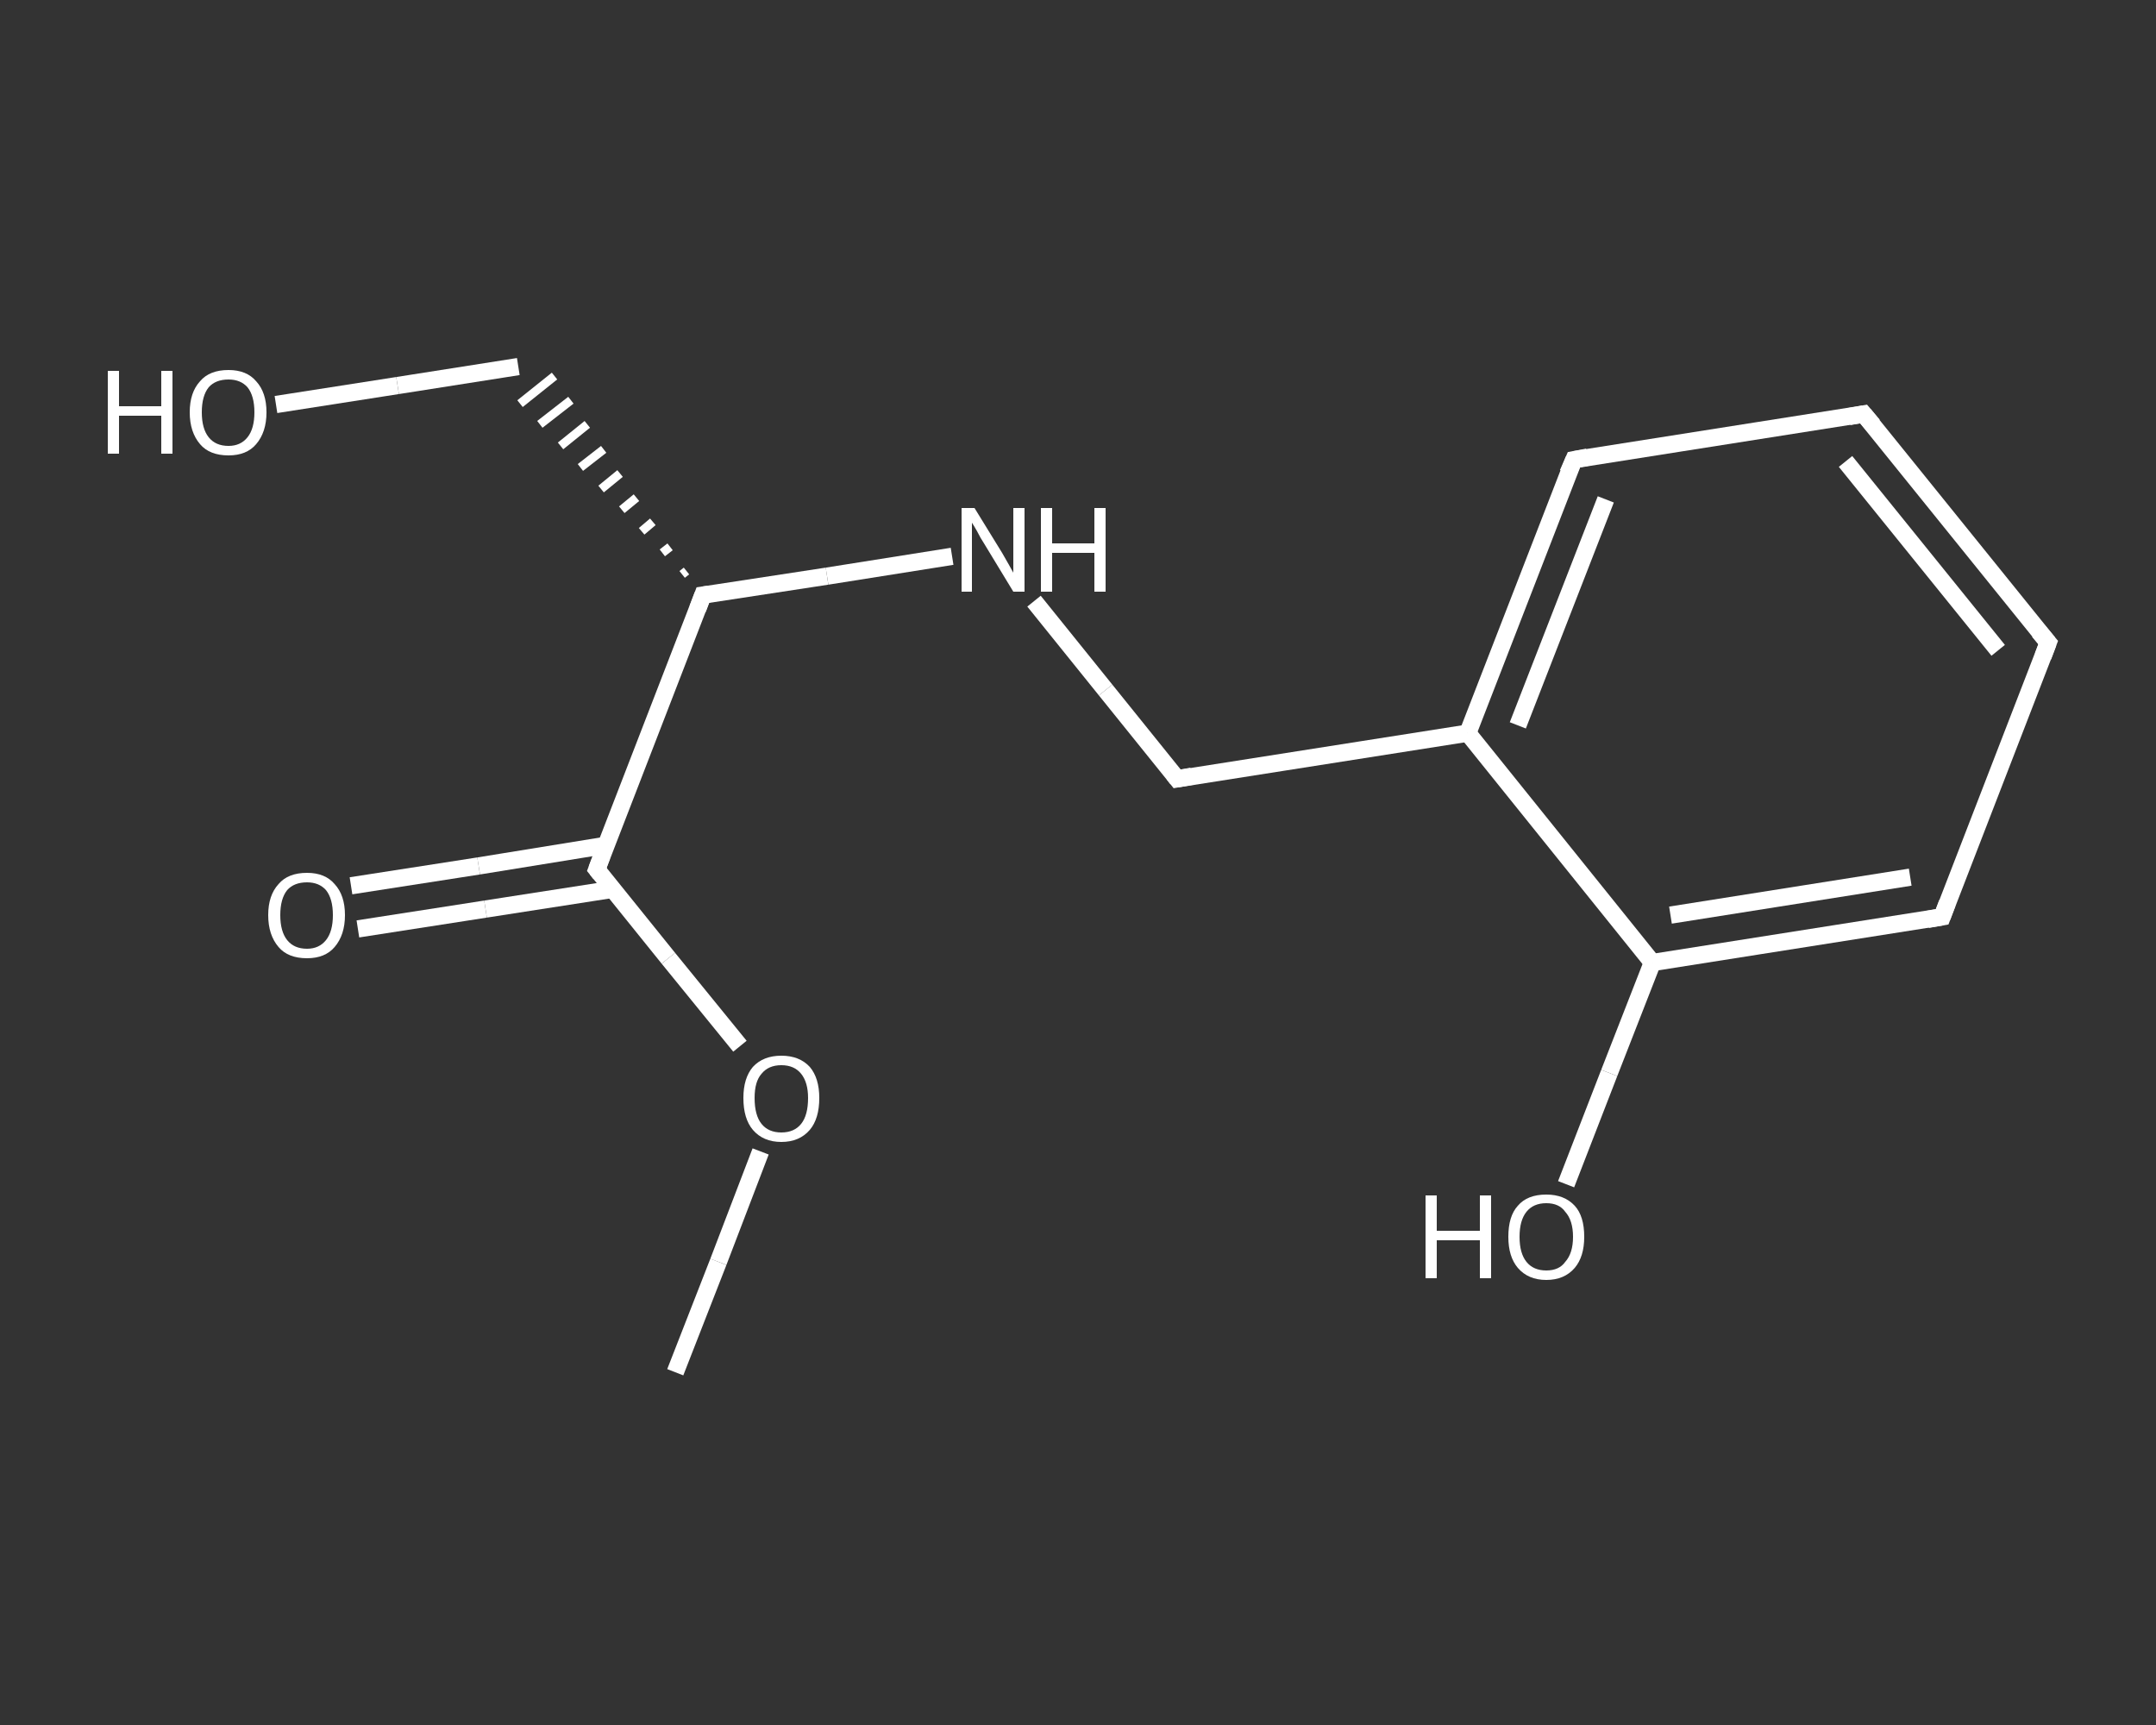 <?xml version='1.0' encoding='iso-8859-1'?>
<svg version='1.1' baseProfile='full'
              xmlns='http://www.w3.org/2000/svg'
                      xmlns:rdkit='http://www.rdkit.org/xml'
                      xmlns:xlink='http://www.w3.org/1999/xlink'
                  xml:space='preserve'
width='250px' height='200px' viewBox='0 0 250 200'>
<rect x="0" y="0" width="250" height="200" fill="#333333" stroke="none"/>
<!-- END OF HEADER -->
<rect style='opacity:1.0;fill:transparent;stroke:none' width='250.0' height='200.0' x='0.0' y='0.0'> </rect>
<path class='bond-0 atom-0 atom-1' d='M 78.3,159.1 L 83.3,146.3' style='fill:none;fill-rule:evenodd;stroke:#FFFFFF;stroke-width:2.0px;stroke-linecap:butt;stroke-linejoin:miter;stroke-opacity:1' />
<path class='bond-0 atom-0 atom-1' d='M 83.3,146.3 L 88.2,133.5' style='fill:none;fill-rule:evenodd;stroke:#FFFFFF;stroke-width:2.0px;stroke-linecap:butt;stroke-linejoin:miter;stroke-opacity:1' />
<path class='bond-1 atom-1 atom-2' d='M 85.8,121.3 L 77.5,111.1' style='fill:none;fill-rule:evenodd;stroke:#FFFFFF;stroke-width:2.0px;stroke-linecap:butt;stroke-linejoin:miter;stroke-opacity:1' />
<path class='bond-1 atom-1 atom-2' d='M 77.5,111.1 L 69.2,100.8' style='fill:none;fill-rule:evenodd;stroke:#FFFFFF;stroke-width:2.0px;stroke-linecap:butt;stroke-linejoin:miter;stroke-opacity:1' />
<path class='bond-2 atom-2 atom-3' d='M 70.3,98.0 L 55.5,100.4' style='fill:none;fill-rule:evenodd;stroke:#FFFFFF;stroke-width:2.0px;stroke-linecap:butt;stroke-linejoin:miter;stroke-opacity:1' />
<path class='bond-2 atom-2 atom-3' d='M 55.5,100.4 L 40.7,102.7' style='fill:none;fill-rule:evenodd;stroke:#FFFFFF;stroke-width:2.0px;stroke-linecap:butt;stroke-linejoin:miter;stroke-opacity:1' />
<path class='bond-2 atom-2 atom-3' d='M 71.1,103.1 L 56.3,105.4' style='fill:none;fill-rule:evenodd;stroke:#FFFFFF;stroke-width:2.0px;stroke-linecap:butt;stroke-linejoin:miter;stroke-opacity:1' />
<path class='bond-2 atom-2 atom-3' d='M 56.3,105.4 L 41.5,107.7' style='fill:none;fill-rule:evenodd;stroke:#FFFFFF;stroke-width:2.0px;stroke-linecap:butt;stroke-linejoin:miter;stroke-opacity:1' />
<path class='bond-3 atom-2 atom-4' d='M 69.2,100.8 L 81.5,69.0' style='fill:none;fill-rule:evenodd;stroke:#FFFFFF;stroke-width:2.0px;stroke-linecap:butt;stroke-linejoin:miter;stroke-opacity:1' />
<path class='bond-4 atom-4 atom-5' d='M 79.6,66.2 L 79.1,66.6' style='fill:none;fill-rule:evenodd;stroke:#FFFFFF;stroke-width:1.0px;stroke-linecap:butt;stroke-linejoin:miter;stroke-opacity:1' />
<path class='bond-4 atom-4 atom-5' d='M 77.7,63.4 L 76.8,64.1' style='fill:none;fill-rule:evenodd;stroke:#FFFFFF;stroke-width:1.0px;stroke-linecap:butt;stroke-linejoin:miter;stroke-opacity:1' />
<path class='bond-4 atom-4 atom-5' d='M 75.7,60.5 L 74.4,61.6' style='fill:none;fill-rule:evenodd;stroke:#FFFFFF;stroke-width:1.0px;stroke-linecap:butt;stroke-linejoin:miter;stroke-opacity:1' />
<path class='bond-4 atom-4 atom-5' d='M 73.8,57.7 L 72.1,59.1' style='fill:none;fill-rule:evenodd;stroke:#FFFFFF;stroke-width:1.0px;stroke-linecap:butt;stroke-linejoin:miter;stroke-opacity:1' />
<path class='bond-4 atom-4 atom-5' d='M 71.9,54.9 L 69.7,56.7' style='fill:none;fill-rule:evenodd;stroke:#FFFFFF;stroke-width:1.0px;stroke-linecap:butt;stroke-linejoin:miter;stroke-opacity:1' />
<path class='bond-4 atom-4 atom-5' d='M 70.0,52.1 L 67.3,54.2' style='fill:none;fill-rule:evenodd;stroke:#FFFFFF;stroke-width:1.0px;stroke-linecap:butt;stroke-linejoin:miter;stroke-opacity:1' />
<path class='bond-4 atom-4 atom-5' d='M 68.1,49.2 L 65.0,51.7' style='fill:none;fill-rule:evenodd;stroke:#FFFFFF;stroke-width:1.0px;stroke-linecap:butt;stroke-linejoin:miter;stroke-opacity:1' />
<path class='bond-4 atom-4 atom-5' d='M 66.2,46.4 L 62.6,49.2' style='fill:none;fill-rule:evenodd;stroke:#FFFFFF;stroke-width:1.0px;stroke-linecap:butt;stroke-linejoin:miter;stroke-opacity:1' />
<path class='bond-4 atom-4 atom-5' d='M 64.3,43.6 L 60.3,46.8' style='fill:none;fill-rule:evenodd;stroke:#FFFFFF;stroke-width:1.0px;stroke-linecap:butt;stroke-linejoin:miter;stroke-opacity:1' />
<path class='bond-5 atom-5 atom-6' d='M 60.1,42.5 L 46.1,44.7' style='fill:none;fill-rule:evenodd;stroke:#FFFFFF;stroke-width:2.0px;stroke-linecap:butt;stroke-linejoin:miter;stroke-opacity:1' />
<path class='bond-5 atom-5 atom-6' d='M 46.1,44.7 L 32.0,46.9' style='fill:none;fill-rule:evenodd;stroke:#FFFFFF;stroke-width:2.0px;stroke-linecap:butt;stroke-linejoin:miter;stroke-opacity:1' />
<path class='bond-6 atom-4 atom-7' d='M 81.5,69.0 L 95.9,66.8' style='fill:none;fill-rule:evenodd;stroke:#FFFFFF;stroke-width:2.0px;stroke-linecap:butt;stroke-linejoin:miter;stroke-opacity:1' />
<path class='bond-6 atom-4 atom-7' d='M 95.9,66.8 L 110.4,64.5' style='fill:none;fill-rule:evenodd;stroke:#FFFFFF;stroke-width:2.0px;stroke-linecap:butt;stroke-linejoin:miter;stroke-opacity:1' />
<path class='bond-7 atom-7 atom-8' d='M 119.9,69.7 L 128.2,80.0' style='fill:none;fill-rule:evenodd;stroke:#FFFFFF;stroke-width:2.0px;stroke-linecap:butt;stroke-linejoin:miter;stroke-opacity:1' />
<path class='bond-7 atom-7 atom-8' d='M 128.2,80.0 L 136.5,90.3' style='fill:none;fill-rule:evenodd;stroke:#FFFFFF;stroke-width:2.0px;stroke-linecap:butt;stroke-linejoin:miter;stroke-opacity:1' />
<path class='bond-8 atom-8 atom-9' d='M 136.5,90.3 L 170.2,85.0' style='fill:none;fill-rule:evenodd;stroke:#FFFFFF;stroke-width:2.0px;stroke-linecap:butt;stroke-linejoin:miter;stroke-opacity:1' />
<path class='bond-9 atom-9 atom-10' d='M 170.2,85.0 L 182.5,53.3' style='fill:none;fill-rule:evenodd;stroke:#FFFFFF;stroke-width:2.0px;stroke-linecap:butt;stroke-linejoin:miter;stroke-opacity:1' />
<path class='bond-9 atom-9 atom-10' d='M 176.0,84.1 L 186.2,57.9' style='fill:none;fill-rule:evenodd;stroke:#FFFFFF;stroke-width:2.0px;stroke-linecap:butt;stroke-linejoin:miter;stroke-opacity:1' />
<path class='bond-10 atom-10 atom-11' d='M 182.5,53.3 L 216.1,48.0' style='fill:none;fill-rule:evenodd;stroke:#FFFFFF;stroke-width:2.0px;stroke-linecap:butt;stroke-linejoin:miter;stroke-opacity:1' />
<path class='bond-11 atom-11 atom-12' d='M 216.1,48.0 L 237.5,74.5' style='fill:none;fill-rule:evenodd;stroke:#FFFFFF;stroke-width:2.0px;stroke-linecap:butt;stroke-linejoin:miter;stroke-opacity:1' />
<path class='bond-11 atom-11 atom-12' d='M 214.0,53.5 L 231.7,75.4' style='fill:none;fill-rule:evenodd;stroke:#FFFFFF;stroke-width:2.0px;stroke-linecap:butt;stroke-linejoin:miter;stroke-opacity:1' />
<path class='bond-12 atom-12 atom-13' d='M 237.5,74.5 L 225.2,106.3' style='fill:none;fill-rule:evenodd;stroke:#FFFFFF;stroke-width:2.0px;stroke-linecap:butt;stroke-linejoin:miter;stroke-opacity:1' />
<path class='bond-13 atom-13 atom-14' d='M 225.2,106.3 L 191.6,111.6' style='fill:none;fill-rule:evenodd;stroke:#FFFFFF;stroke-width:2.0px;stroke-linecap:butt;stroke-linejoin:miter;stroke-opacity:1' />
<path class='bond-13 atom-13 atom-14' d='M 221.5,101.7 L 193.7,106.1' style='fill:none;fill-rule:evenodd;stroke:#FFFFFF;stroke-width:2.0px;stroke-linecap:butt;stroke-linejoin:miter;stroke-opacity:1' />
<path class='bond-14 atom-14 atom-15' d='M 191.6,111.6 L 186.6,124.4' style='fill:none;fill-rule:evenodd;stroke:#FFFFFF;stroke-width:2.0px;stroke-linecap:butt;stroke-linejoin:miter;stroke-opacity:1' />
<path class='bond-14 atom-14 atom-15' d='M 186.6,124.4 L 181.6,137.3' style='fill:none;fill-rule:evenodd;stroke:#FFFFFF;stroke-width:2.0px;stroke-linecap:butt;stroke-linejoin:miter;stroke-opacity:1' />
<path class='bond-15 atom-14 atom-9' d='M 191.6,111.6 L 170.2,85.0' style='fill:none;fill-rule:evenodd;stroke:#FFFFFF;stroke-width:2.0px;stroke-linecap:butt;stroke-linejoin:miter;stroke-opacity:1' />
<path d='M 69.6,101.3 L 69.2,100.8 L 69.8,99.2' style='fill:none;stroke:#FFFFFF;stroke-width:2.0px;stroke-linecap:butt;stroke-linejoin:miter;stroke-opacity:1;' />
<path d='M 80.9,70.6 L 81.5,69.0 L 82.2,68.9' style='fill:none;stroke:#FFFFFF;stroke-width:2.0px;stroke-linecap:butt;stroke-linejoin:miter;stroke-opacity:1;' />
<path d='M 136.1,89.8 L 136.5,90.3 L 138.2,90.0' style='fill:none;stroke:#FFFFFF;stroke-width:2.0px;stroke-linecap:butt;stroke-linejoin:miter;stroke-opacity:1;' />
<path d='M 181.8,54.9 L 182.5,53.3 L 184.1,53.0' style='fill:none;stroke:#FFFFFF;stroke-width:2.0px;stroke-linecap:butt;stroke-linejoin:miter;stroke-opacity:1;' />
<path d='M 214.4,48.3 L 216.1,48.0 L 217.2,49.3' style='fill:none;stroke:#FFFFFF;stroke-width:2.0px;stroke-linecap:butt;stroke-linejoin:miter;stroke-opacity:1;' />
<path d='M 236.4,73.2 L 237.5,74.5 L 236.9,76.1' style='fill:none;stroke:#FFFFFF;stroke-width:2.0px;stroke-linecap:butt;stroke-linejoin:miter;stroke-opacity:1;' />
<path d='M 225.8,104.7 L 225.2,106.3 L 223.5,106.6' style='fill:none;stroke:#FFFFFF;stroke-width:2.0px;stroke-linecap:butt;stroke-linejoin:miter;stroke-opacity:1;' />
<path class='atom-1' d='M 86.2 127.3
Q 86.2 125.0, 87.3 123.7
Q 88.5 122.4, 90.6 122.4
Q 92.7 122.4, 93.9 123.7
Q 95.0 125.0, 95.0 127.3
Q 95.0 129.7, 93.9 131.0
Q 92.7 132.4, 90.6 132.4
Q 88.5 132.4, 87.3 131.0
Q 86.2 129.7, 86.2 127.3
M 90.6 131.3
Q 92.1 131.3, 92.9 130.3
Q 93.7 129.3, 93.7 127.3
Q 93.7 125.5, 92.9 124.5
Q 92.1 123.5, 90.6 123.5
Q 89.1 123.5, 88.3 124.5
Q 87.5 125.4, 87.5 127.3
Q 87.5 129.3, 88.3 130.3
Q 89.1 131.3, 90.6 131.3
' fill='#FFFFFF'/>
<path class='atom-3' d='M 31.1 106.1
Q 31.1 103.8, 32.3 102.5
Q 33.4 101.2, 35.6 101.2
Q 37.7 101.2, 38.8 102.5
Q 40.0 103.8, 40.0 106.1
Q 40.0 108.4, 38.8 109.8
Q 37.7 111.1, 35.6 111.1
Q 33.4 111.1, 32.3 109.8
Q 31.1 108.4, 31.1 106.1
M 35.6 110.0
Q 37.0 110.0, 37.8 109.0
Q 38.6 108.0, 38.6 106.1
Q 38.6 104.2, 37.8 103.2
Q 37.0 102.3, 35.6 102.3
Q 34.1 102.3, 33.3 103.2
Q 32.5 104.2, 32.5 106.1
Q 32.5 108.0, 33.3 109.0
Q 34.1 110.0, 35.6 110.0
' fill='#FFFFFF'/>
<path class='atom-6' d='M 12.5 43.0
L 13.8 43.0
L 13.8 47.1
L 18.7 47.1
L 18.7 43.0
L 20.0 43.0
L 20.0 52.6
L 18.7 52.6
L 18.7 48.2
L 13.8 48.2
L 13.8 52.6
L 12.5 52.6
L 12.5 43.0
' fill='#FFFFFF'/>
<path class='atom-6' d='M 22.0 47.8
Q 22.0 45.5, 23.2 44.2
Q 24.3 42.9, 26.5 42.9
Q 28.6 42.9, 29.7 44.2
Q 30.9 45.5, 30.9 47.8
Q 30.9 50.1, 29.7 51.5
Q 28.6 52.8, 26.5 52.8
Q 24.3 52.8, 23.2 51.5
Q 22.0 50.1, 22.0 47.8
M 26.5 51.7
Q 27.9 51.7, 28.7 50.7
Q 29.5 49.7, 29.5 47.8
Q 29.5 45.9, 28.7 44.9
Q 27.9 44.0, 26.5 44.0
Q 25.0 44.0, 24.2 44.9
Q 23.4 45.9, 23.4 47.8
Q 23.4 49.7, 24.2 50.7
Q 25.0 51.7, 26.5 51.7
' fill='#FFFFFF'/>
<path class='atom-7' d='M 113.0 58.9
L 116.2 64.1
Q 116.5 64.6, 117.0 65.5
Q 117.5 66.4, 117.5 66.4
L 117.5 58.9
L 118.8 58.9
L 118.8 68.6
L 117.5 68.6
L 114.1 63.0
Q 113.7 62.4, 113.3 61.6
Q 112.9 60.9, 112.7 60.6
L 112.7 68.6
L 111.5 68.6
L 111.5 58.9
L 113.0 58.9
' fill='#FFFFFF'/>
<path class='atom-7' d='M 120.7 58.9
L 122.0 58.9
L 122.0 63.0
L 126.9 63.0
L 126.9 58.9
L 128.2 58.9
L 128.2 68.6
L 126.9 68.6
L 126.9 64.1
L 122.0 64.1
L 122.0 68.6
L 120.7 68.6
L 120.7 58.9
' fill='#FFFFFF'/>
<path class='atom-15' d='M 165.3 138.6
L 166.6 138.6
L 166.6 142.7
L 171.6 142.7
L 171.6 138.6
L 172.9 138.6
L 172.9 148.2
L 171.6 148.2
L 171.6 143.8
L 166.6 143.8
L 166.6 148.2
L 165.3 148.2
L 165.3 138.6
' fill='#FFFFFF'/>
<path class='atom-15' d='M 174.9 143.4
Q 174.9 141.0, 176.0 139.8
Q 177.1 138.5, 179.3 138.5
Q 181.4 138.5, 182.6 139.8
Q 183.7 141.0, 183.7 143.4
Q 183.7 145.7, 182.6 147.0
Q 181.4 148.4, 179.3 148.4
Q 177.2 148.4, 176.0 147.0
Q 174.9 145.7, 174.9 143.4
M 179.3 147.3
Q 180.8 147.3, 181.5 146.3
Q 182.4 145.3, 182.4 143.4
Q 182.4 141.5, 181.5 140.5
Q 180.8 139.5, 179.3 139.5
Q 177.8 139.5, 177.0 140.5
Q 176.2 141.5, 176.2 143.4
Q 176.2 145.3, 177.0 146.3
Q 177.8 147.3, 179.3 147.3
' fill='#FFFFFF'/>
</svg>
